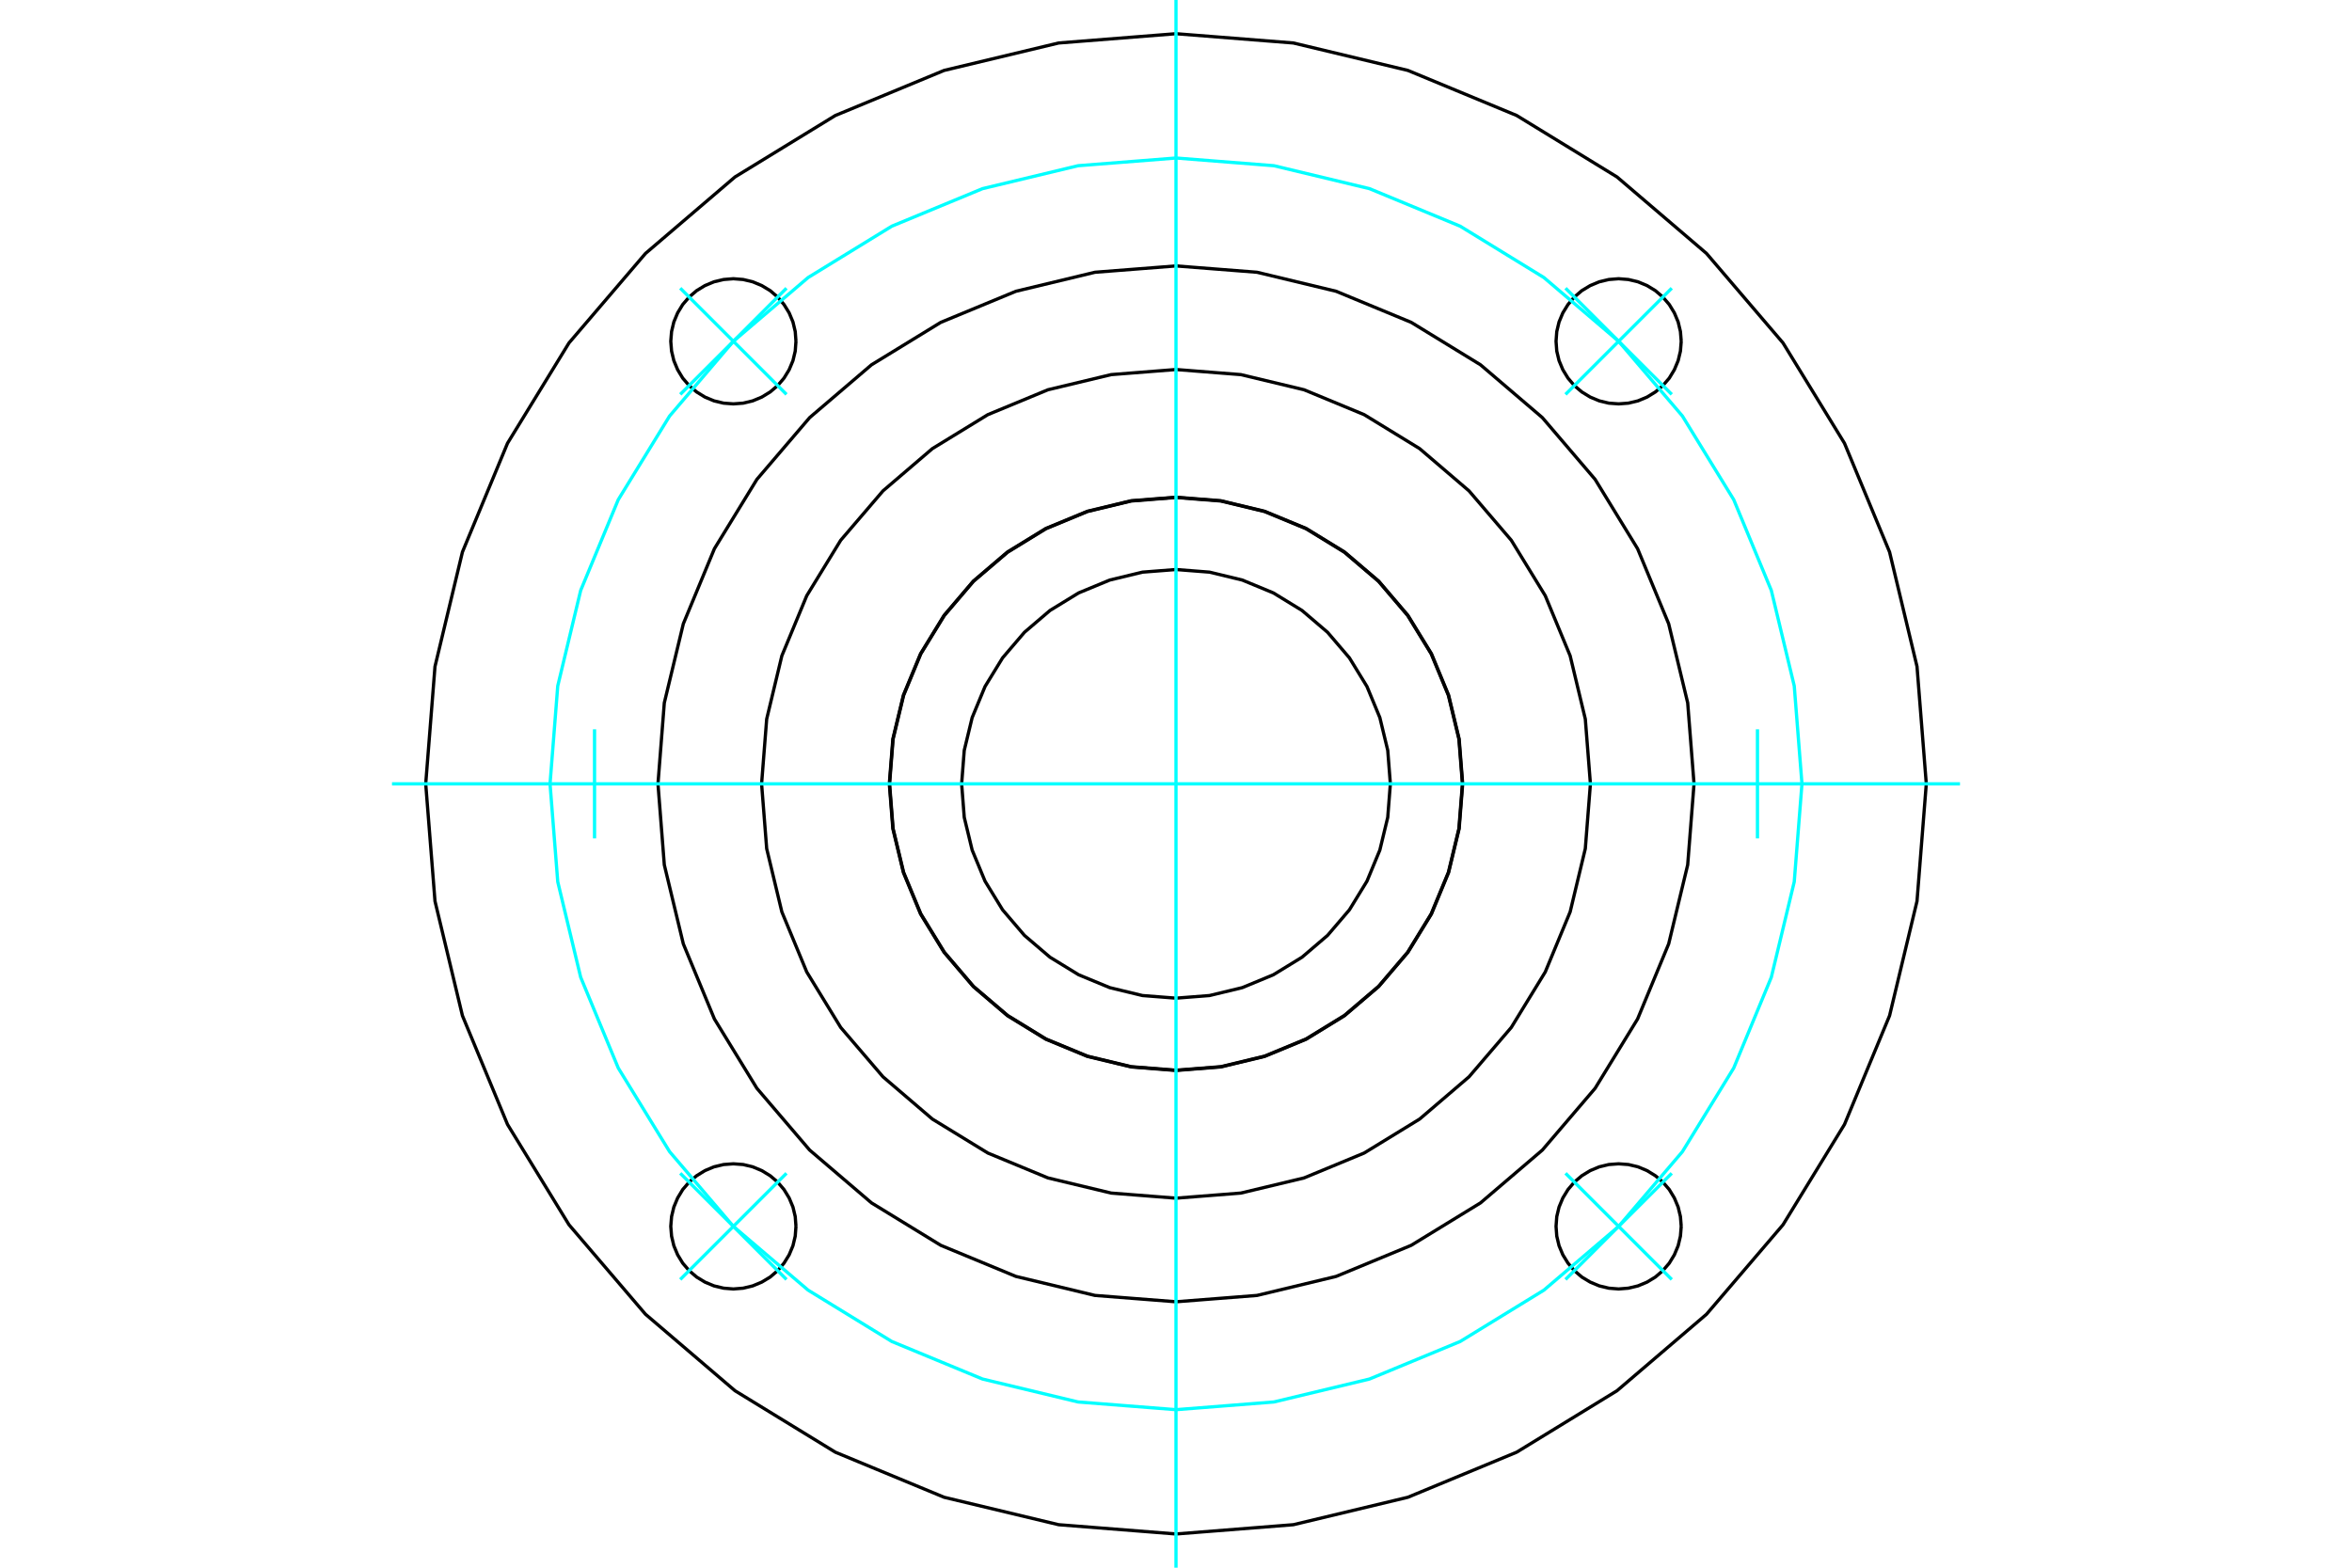 <?xml version="1.0" standalone="no"?>
<!DOCTYPE svg PUBLIC "-//W3C//DTD SVG 1.1//EN"
	"http://www.w3.org/Graphics/SVG/1.1/DTD/svg11.dtd">
<svg xmlns="http://www.w3.org/2000/svg" height="100%" width="100%" viewBox="0 0 36000 24000">
	<rect x="-1800" y="-1200" width="39600" height="26400" style="fill:#FFF"/>
	<g style="fill:none; fill-rule:evenodd" transform="matrix(1 0 0 1 0 0)">
		<g style="fill:none; stroke:#000; stroke-width:50; shape-rendering:geometricPrecision">
			<polyline points="12183,5225 12172,5076 12137,4929 12079,4790 12000,4662 11903,4548 11789,4450 11660,4372 11521,4314 11375,4279 11225,4267 11076,4279 10929,4314 10790,4372 10662,4450 10548,4548 10450,4662 10372,4790 10314,4929 10279,5076 10267,5225 10279,5375 10314,5521 10372,5660 10450,5789 10548,5903 10662,6000 10790,6079 10929,6137 11076,6172 11225,6183 11375,6172 11521,6137 11660,6079 11789,6000 11903,5903 12000,5789 12079,5660 12137,5521 12172,5375 12183,5225"/>
			<polyline points="12183,18775 12172,18625 12137,18479 12079,18340 12000,18211 11903,18097 11789,18000 11660,17921 11521,17863 11375,17828 11225,17817 11076,17828 10929,17863 10790,17921 10662,18000 10548,18097 10450,18211 10372,18340 10314,18479 10279,18625 10267,18775 10279,18924 10314,19071 10372,19210 10450,19338 10548,19452 10662,19550 10790,19628 10929,19686 11076,19721 11225,19733 11375,19721 11521,19686 11660,19628 11789,19550 11903,19452 12000,19338 12079,19210 12137,19071 12172,18924 12183,18775"/>
			<polyline points="25733,18775 25721,18625 25686,18479 25628,18340 25550,18211 25452,18097 25338,18000 25210,17921 25071,17863 24924,17828 24775,17817 24625,17828 24479,17863 24340,17921 24211,18000 24097,18097 24000,18211 23921,18340 23863,18479 23828,18625 23817,18775 23828,18924 23863,19071 23921,19210 24000,19338 24097,19452 24211,19550 24340,19628 24479,19686 24625,19721 24775,19733 24924,19721 25071,19686 25210,19628 25338,19550 25452,19452 25550,19338 25628,19210 25686,19071 25721,18924 25733,18775"/>
			<polyline points="25733,5225 25721,5076 25686,4929 25628,4790 25550,4662 25452,4548 25338,4450 25210,4372 25071,4314 24924,4279 24775,4267 24625,4279 24479,4314 24340,4372 24211,4450 24097,4548 24000,4662 23921,4790 23863,4929 23828,5076 23817,5225 23828,5375 23863,5521 23921,5660 24000,5789 24097,5903 24211,6000 24340,6079 24479,6137 24625,6172 24775,6183 24924,6172 25071,6137 25210,6079 25338,6000 25452,5903 25550,5789 25628,5660 25686,5521 25721,5375 25733,5225"/>
			<polyline points="29484,12000 29342,10204 28922,8451 28232,6786 27291,5250 26120,3880 24750,2709 23214,1768 21549,1078 19796,658 18000,516 16204,658 14451,1078 12786,1768 11250,2709 9880,3880 8709,5250 7768,6786 7078,8451 6658,10204 6516,12000 6658,13796 7078,15549 7768,17214 8709,18750 9880,20120 11250,21291 12786,22232 14451,22922 16204,23342 18000,23484 19796,23342 21549,22922 23214,22232 24750,21291 26120,20120 27291,18750 28232,17214 28922,15549 29342,13796 29484,12000"/>
			<polyline points="25929,12000 25832,10760 25541,9550 25065,8400 24415,7339 23607,6393 22661,5585 21600,4935 20450,4459 19240,4168 18000,4071 16760,4168 15550,4459 14400,4935 13339,5585 12393,6393 11585,7339 10935,8400 10459,9550 10168,10760 10071,12000 10168,13240 10459,14450 10935,15600 11585,16661 12393,17607 13339,18415 14400,19065 15550,19541 16760,19832 18000,19929 19240,19832 20450,19541 21600,19065 22661,18415 23607,17607 24415,16661 25065,15600 25541,14450 25832,13240 25929,12000"/>
			<polyline points="24343,12000 24265,11008 24033,10040 23652,9120 23132,8271 22485,7515 21729,6868 20880,6348 19960,5967 18992,5735 18000,5657 17008,5735 16040,5967 15120,6348 14271,6868 13515,7515 12868,8271 12348,9120 11967,10040 11735,11008 11657,12000 11735,12992 11967,13960 12348,14880 12868,15729 13515,16485 14271,17132 15120,17652 16040,18033 17008,18265 18000,18343 18992,18265 19960,18033 20880,17652 21729,17132 22485,16485 23132,15729 23652,14880 24033,13960 24265,12992 24343,12000"/>
			<polyline points="22388,12000 22334,11314 22173,10644 21910,10008 21550,9421 21103,8897 20579,8450 19992,8090 19356,7827 18686,7666 18000,7612 17314,7666 16644,7827 16008,8090 15421,8450 14897,8897 14450,9421 14090,10008 13827,10644 13666,11314 13612,12000 13666,12686 13827,13356 14090,13992 14450,14579 14897,15103 15421,15550 16008,15910 16644,16173 17314,16334 18000,16388 18686,16334 19356,16173 19992,15910 20579,15550 21103,15103 21550,14579 21910,13992 22173,13356 22334,12686 22388,12000"/>
			<polyline points="21281,12000 21241,11487 21120,10986 20923,10510 20654,10071 20320,9680 19929,9346 19490,9077 19014,8880 18513,8759 18000,8719 17487,8759 16986,8880 16510,9077 16071,9346 15680,9680 15346,10071 15077,10510 14880,10986 14759,11487 14719,12000 14759,12513 14880,13014 15077,13490 15346,13929 15680,14320 16071,14654 16510,14923 16986,15120 17487,15241 18000,15281 18513,15241 19014,15120 19490,14923 19929,14654 20320,14320 20654,13929 20923,13490 21120,13014 21241,12513 21281,12000"/>
			<polyline points="22384,12000 22330,11314 22169,10645 21906,10010 21546,9423 21100,8900 20577,8454 19990,8094 19355,7831 18686,7670 18000,7616 17314,7670 16645,7831 16010,8094 15423,8454 14900,8900 14454,9423 14094,10010 13831,10645 13670,11314 13616,12000 13670,12686 13831,13355 14094,13990 14454,14577 14900,15100 15423,15546 16010,15906 16645,16169 17314,16330 18000,16384 18686,16330 19355,16169 19990,15906 20577,15546 21100,15100 21546,14577 21906,13990 22169,13355 22330,12686 22384,12000"/>
		</g>
		<g style="fill:none; stroke:#0FF; stroke-width:50; shape-rendering:geometricPrecision">
			<line x1="18000" y1="24000" x2="18000" y2="0"/>
			<line x1="6000" y1="12000" x2="30000" y2="12000"/>
			<line x1="23962" y1="6038" x2="25588" y2="4412"/>
			<line x1="25588" y1="6038" x2="23962" y2="4412"/>
			<line x1="23962" y1="17962" x2="25588" y2="19588"/>
			<line x1="23962" y1="19588" x2="25588" y2="17962"/>
			<line x1="12038" y1="17962" x2="10412" y2="19588"/>
			<line x1="10412" y1="17962" x2="12038" y2="19588"/>
			<line x1="12038" y1="6038" x2="10412" y2="4412"/>
			<line x1="12038" y1="4412" x2="10412" y2="6038"/>
			<line x1="9100" y1="12835" x2="9100" y2="11165"/>
			<line x1="26900" y1="12835" x2="26900" y2="11165"/>
		</g>
		<g style="fill:none; stroke:#0FF; stroke-width:50; shape-rendering:geometricPrecision">
			<polyline points="27581,12000 27463,10501 27112,9039 26537,7650 25751,6369 24775,5225 23631,4249 22350,3463 20961,2888 19499,2537 18000,2419 16501,2537 15039,2888 13650,3463 12369,4249 11225,5225 10249,6369 9463,7650 8888,9039 8537,10501 8419,12000 8537,13499 8888,14961 9463,16350 10249,17631 11225,18775 12369,19751 13650,20537 15039,21112 16501,21463 18000,21581 19499,21463 20961,21112 22350,20537 23631,19751 24775,18775 25751,17631 26537,16350 27112,14961 27463,13499 27581,12000"/>
		</g>
	</g>
</svg>
